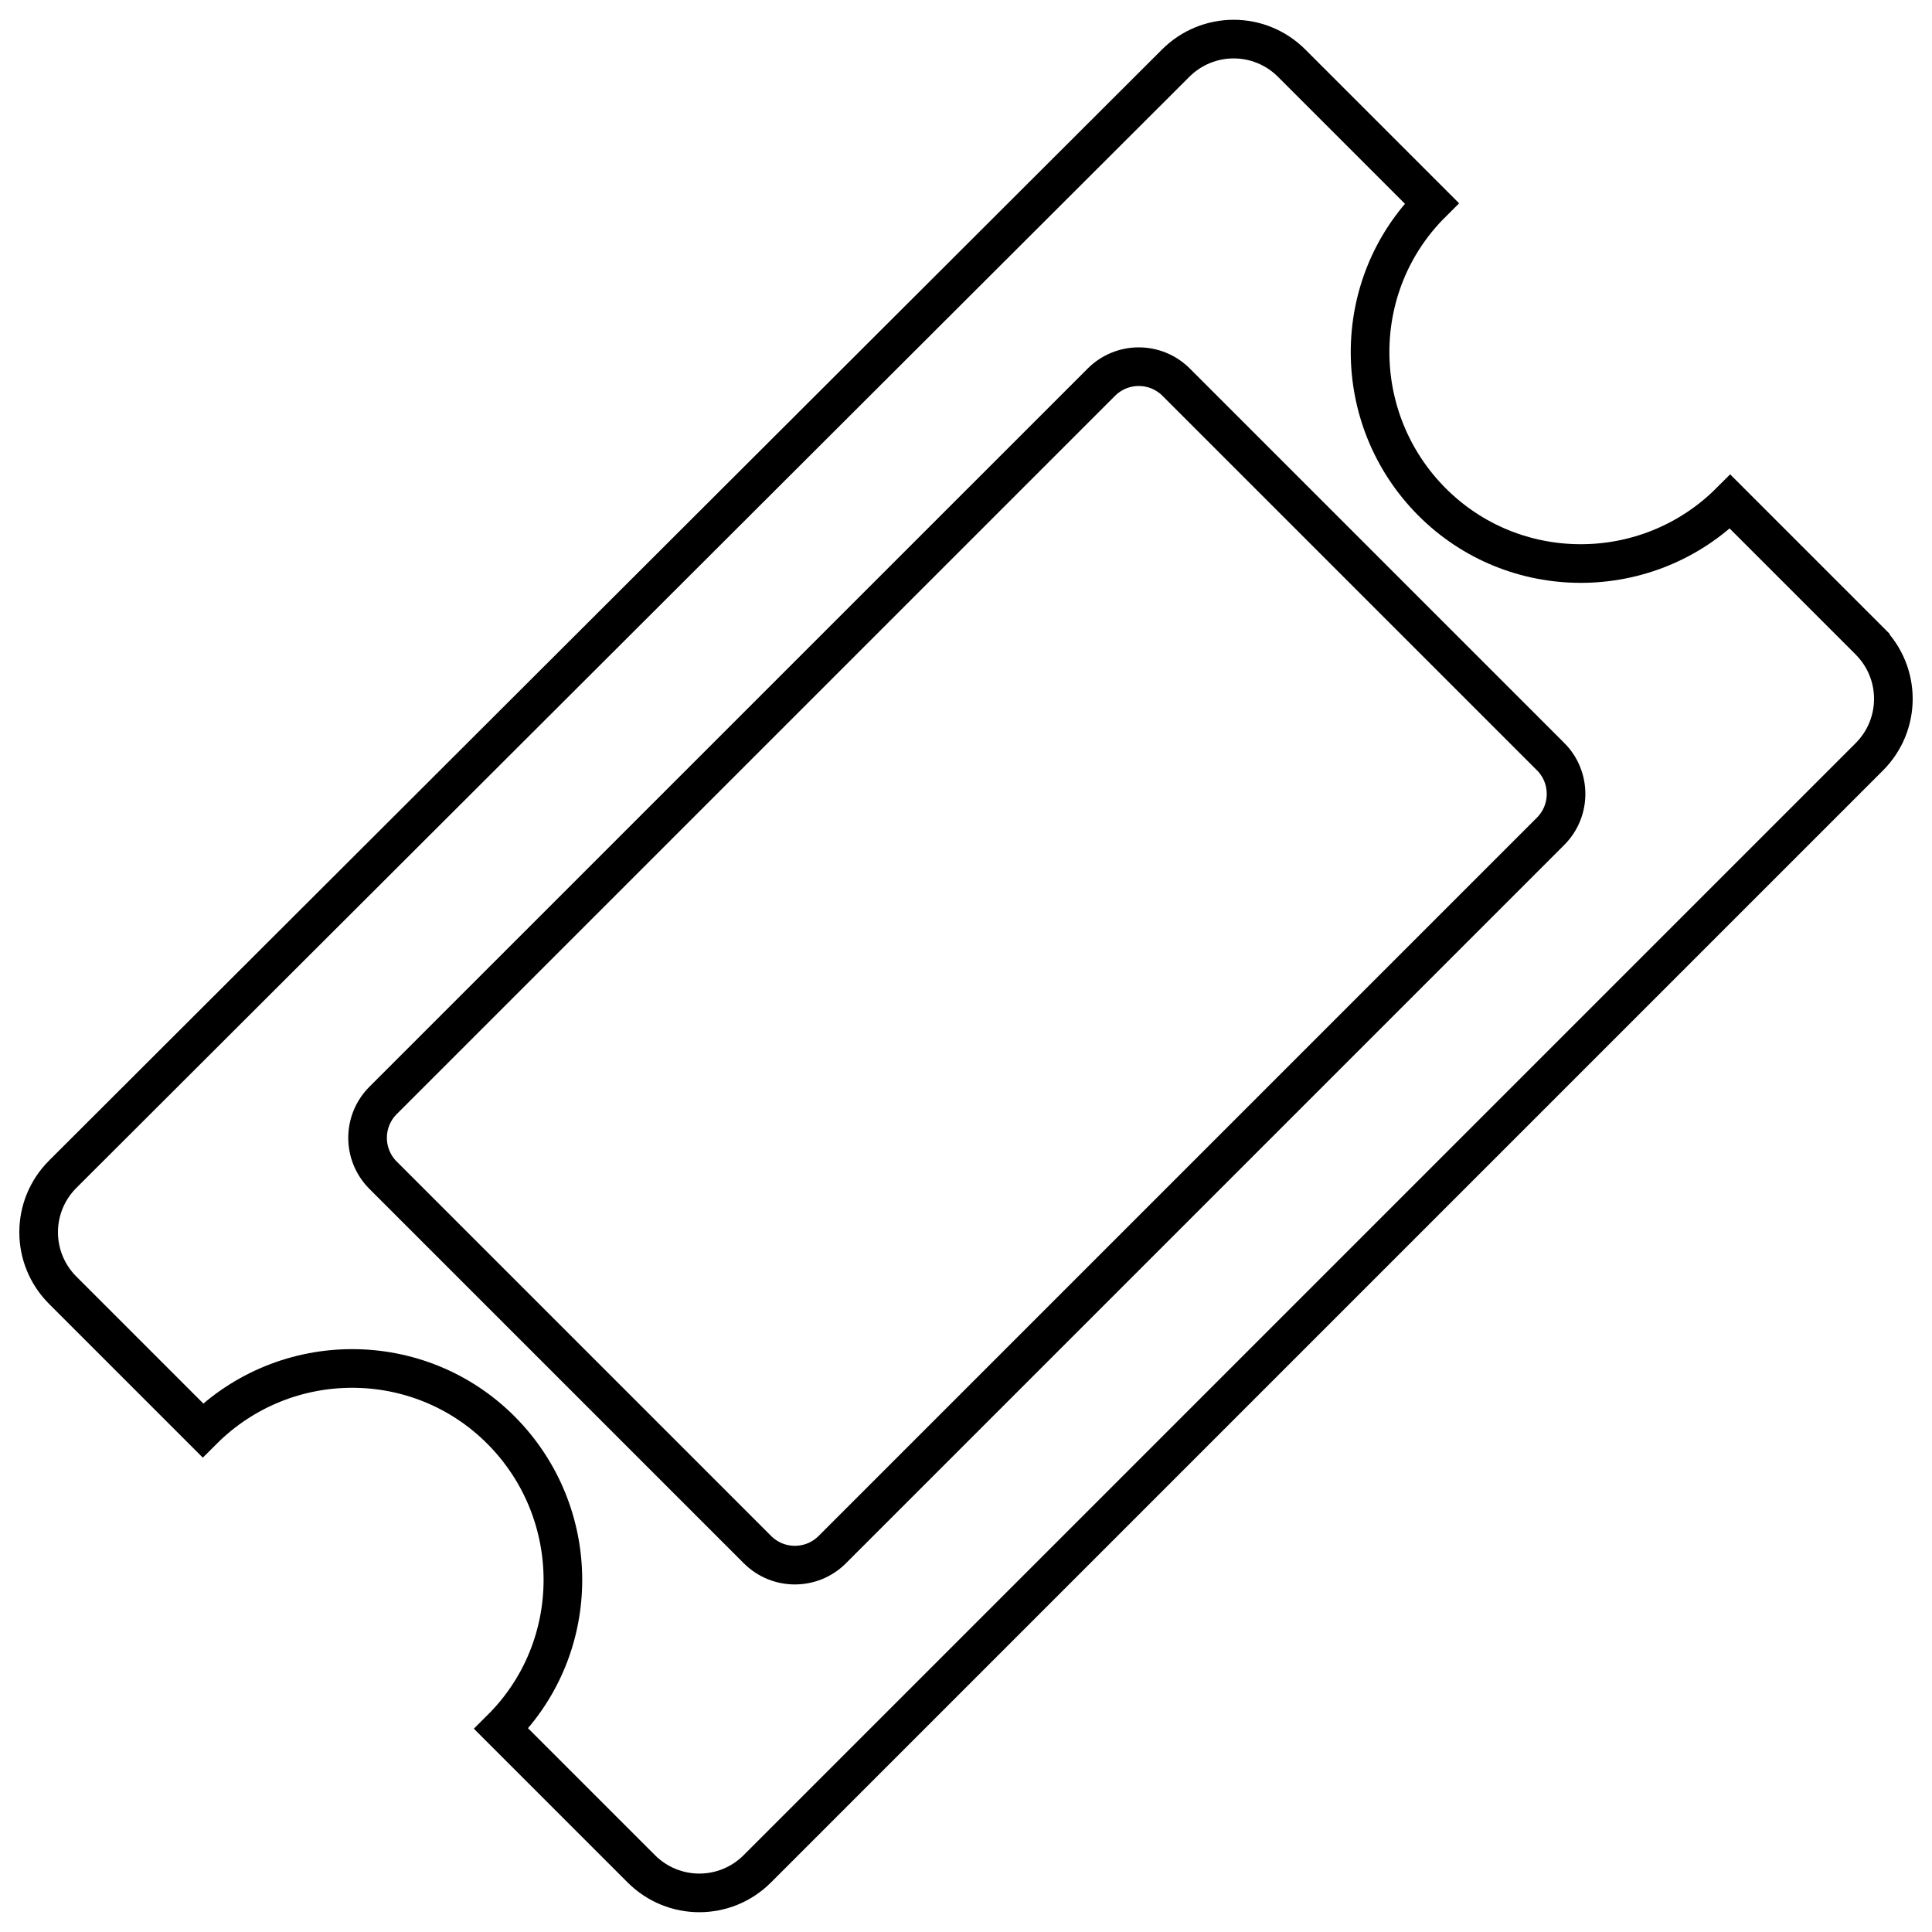 <?xml version="1.0" encoding="UTF-8"?><svg id="a" xmlns="http://www.w3.org/2000/svg" viewBox="0 0 50 50"><path d="M40.128,19.58l-9.689-9.689c-.535-.535-1.401-.535-1.936,0L9.914,28.479c-.535.535-.535,1.401,0,1.936l9.689,9.689c.535.535,1.402.535,1.936,0l18.589-18.589c.535-.535.535-1.401,0-1.936Z" fill="none" stroke="#000" stroke-miterlimit="10"/><path d="M48.401,16.608l-3.625-3.625c-2.135,2.135-5.599,2.135-7.722,0-2.123-2.135-2.135-5.599,0-7.722l-3.625-3.625c-.832-.832-2.172-.832-3.004,0L1.624,30.388c-.832.832-.832,2.172,0,3.004l3.625,3.625c2.135-2.135,5.599-2.135,7.722,0,2.123,2.135,2.135,5.599,0,7.722l3.625,3.625c.832.832,2.172.832,3.004,0l28.776-28.776c.832-.832.832-2.173,0-3.004l.025.025Z" fill="none" stroke="#000" stroke-miterlimit="10"/></svg>